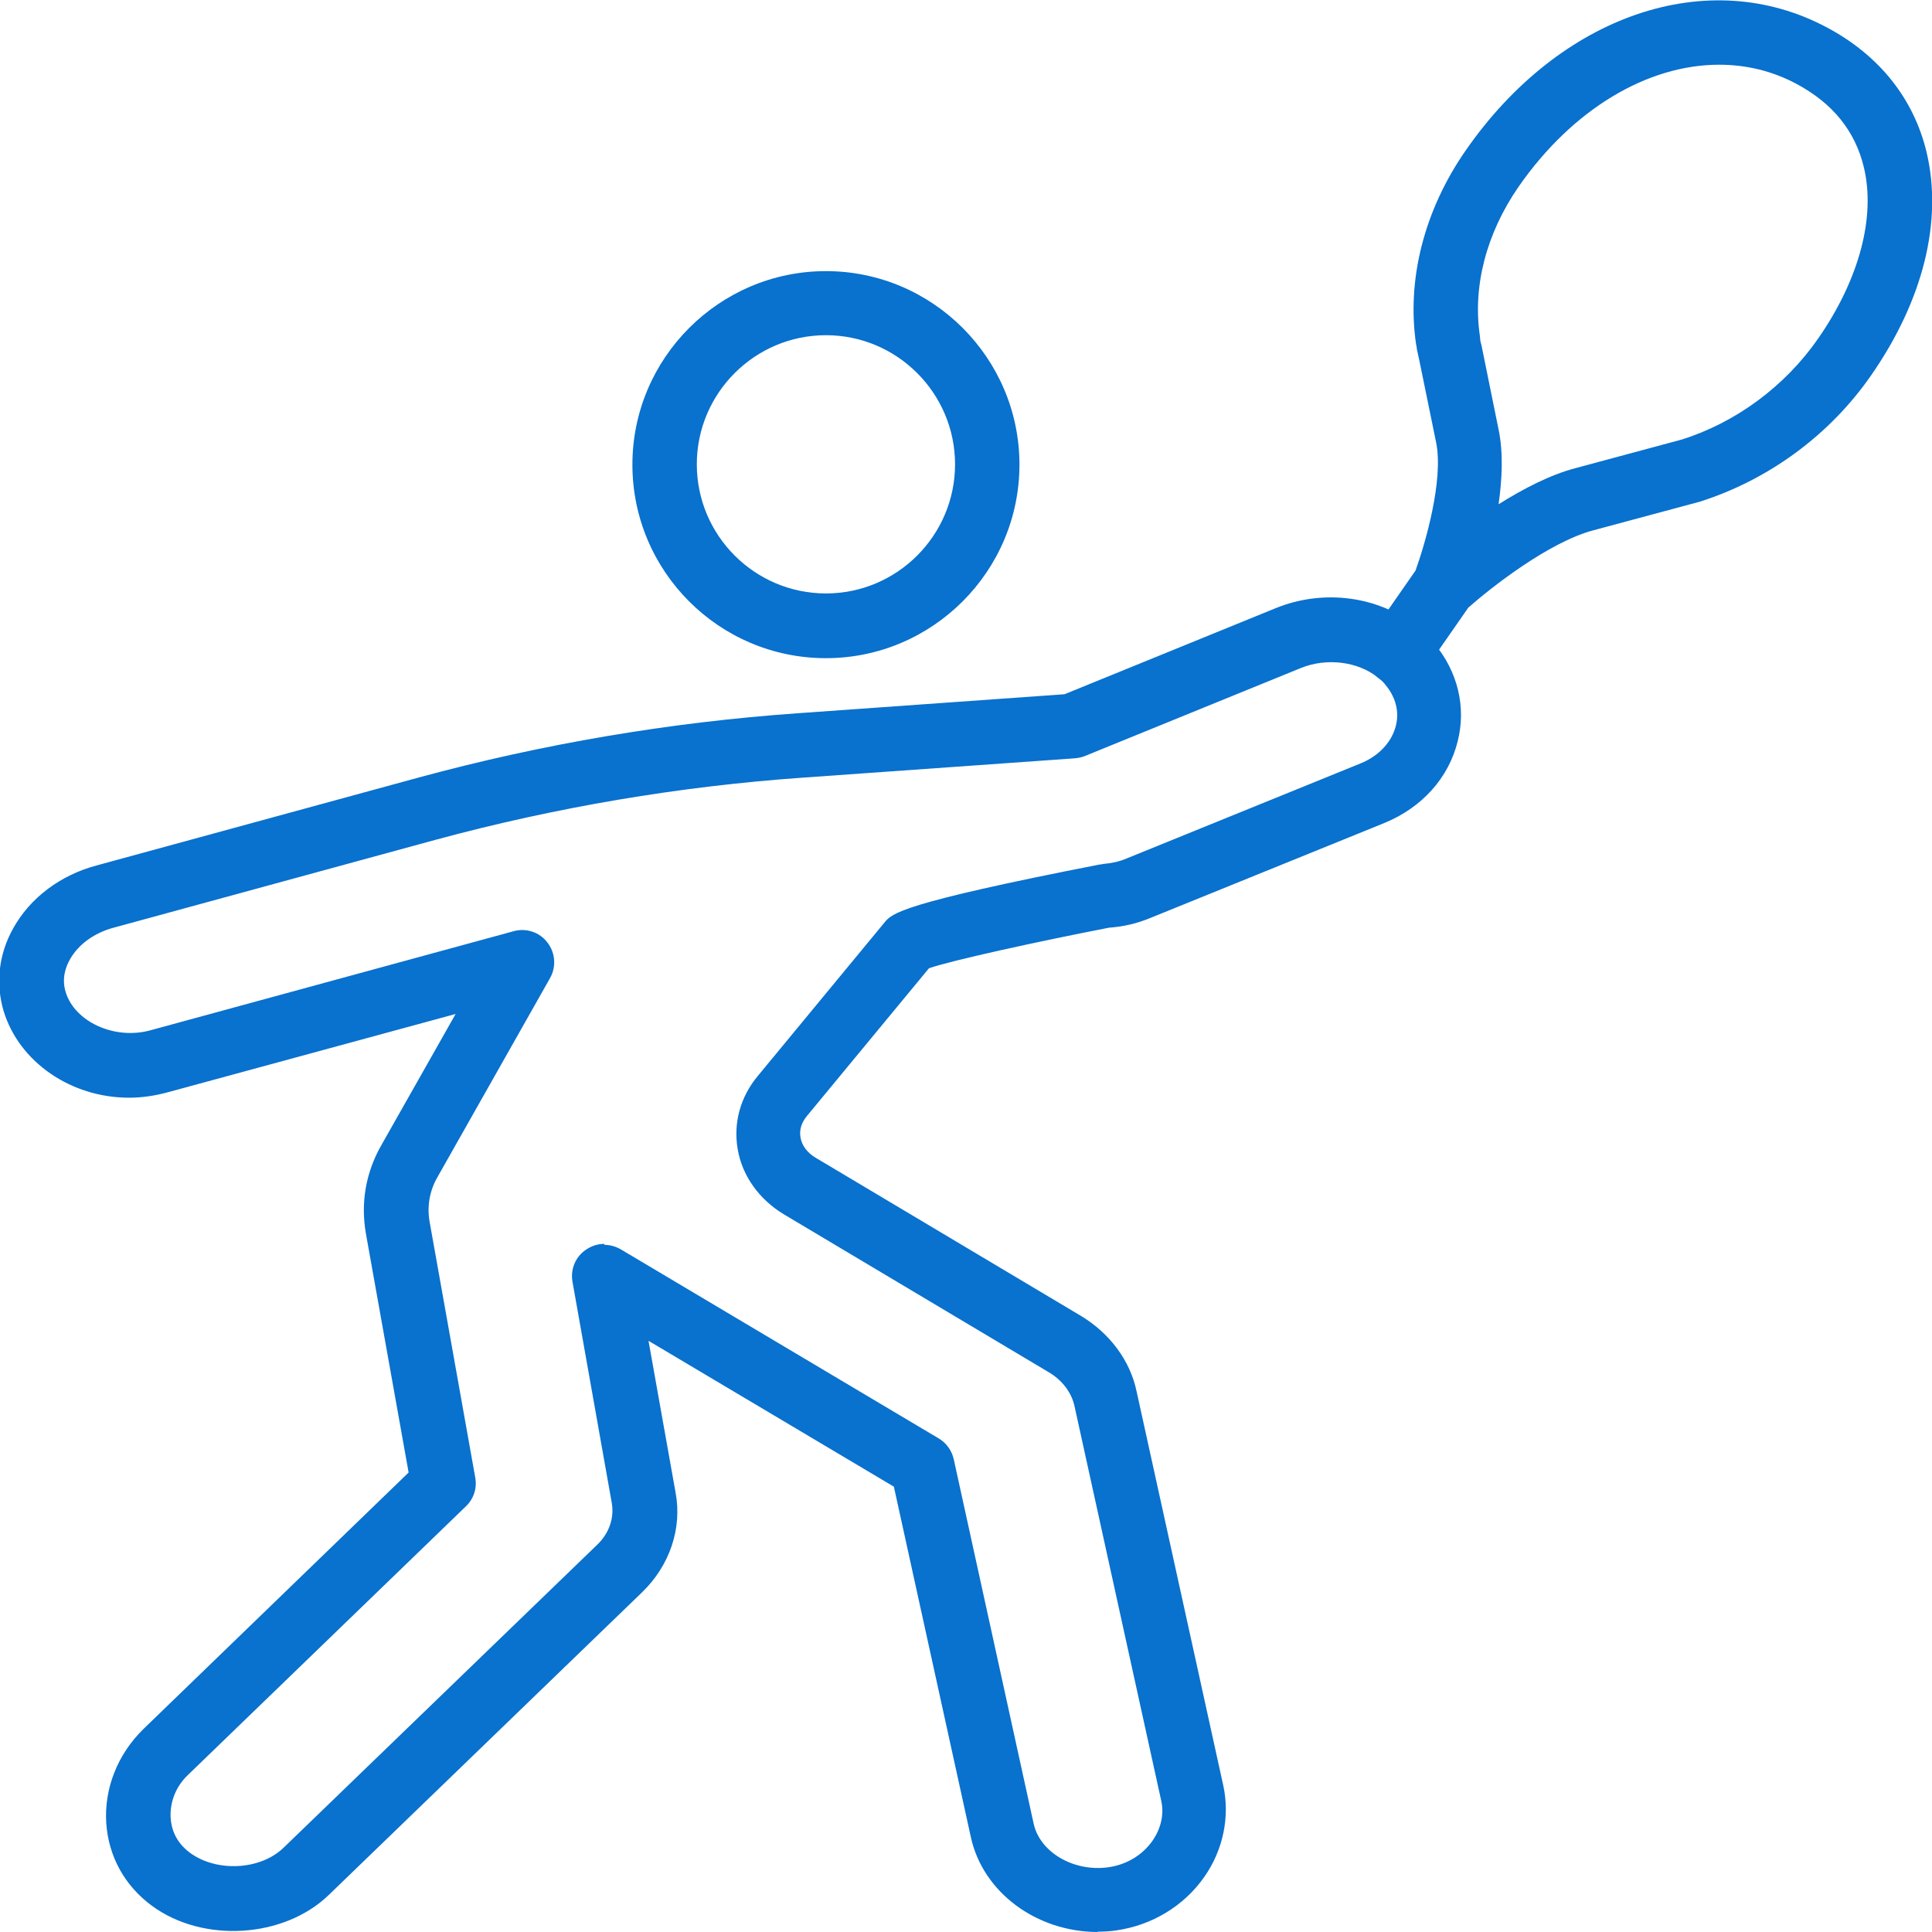 
<svg id="5-1" xmlns="http://www.w3.org/2000/svg" version="1.1" viewBox="0 0 60 60">
  <!-- Generator: Adobe Illustrator 29.6.1, SVG Export Plug-In . SVG Version: 2.1.1 Build 9)  -->
  <path d="M25.65,20.44c-3.32,0-6.01-2.7-6.01-6.01s2.7-6.01,6.01-6.01,6.01,2.7,6.01,6.01-2.7,6.01-6.01,6.01ZM25.65,10.41c-2.21,0-4.01,1.8-4.01,4.01s1.8,4.01,4.01,4.01,4.01-1.8,4.01-4.01-1.8-4.01-4.01-4.01Z" style="fill: #0971ce;"/>
  <path d="M43.41,21.26c-.2,0-.4-.06-.57-.18-.45-.32-.57-.94-.25-1.39l1.37-1.97c.29-.8.88-2.8.64-3.98l-.52-2.54c-.03-.15-.06-.26-.08-.37,0-.02-.01-.11-.02-.12-.3-2.01.24-4.17,1.54-6.04,2.93-4.22,7.54-5.79,11.23-3.81,1.61.86,2.68,2.2,3.08,3.86.51,2.14-.1,4.61-1.73,6.95-1.28,1.84-3.17,3.23-5.31,3.91l-3.31.89c-1.39.37-3.19,1.79-3.88,2.4l-1.37,1.97c-.19.28-.51.43-.82.43ZM53.39,2.01c-2.21,0-4.54,1.36-6.23,3.79-1,1.45-1.43,3.09-1.2,4.64,0,.01.01.1.01.11,0,.03.02.11.04.18l.53,2.61c.15.72.11,1.54,0,2.32.75-.47,1.6-.92,2.42-1.13l3.27-.88c1.68-.53,3.2-1.65,4.23-3.13,1.28-1.84,1.8-3.79,1.42-5.34-.27-1.11-.96-1.97-2.08-2.57-.76-.41-1.58-.6-2.41-.6Z" style="fill: #0971ce;"/>
  <path d="M34.1,60c-1.92,0-3.58-1.24-3.95-2.95l-2.39-10.88-7.62-4.53.84,4.71c.21,1.11-.18,2.27-1.04,3.1l-9.73,9.4c-1.4,1.35-3.92,1.5-5.5.33-.84-.62-1.34-1.53-1.41-2.56-.07-1.07.35-2.13,1.14-2.91l8.25-7.98-1.33-7.44c-.16-.94,0-1.88.48-2.72l2.31-4.08-8.97,2.44c-.38.1-.77.16-1.17.16-1.81,0-3.42-1.11-3.9-2.7,0,0,0,0,0,0-.25-.85-.15-1.76.3-2.56.52-.94,1.46-1.65,2.58-1.95l10-2.73c3.86-1.05,7.82-1.72,11.79-2l8.28-.59,6.55-2.67c1.49-.61,3.21-.38,4.4.58.19.15.37.32.53.51.73.87,1,1.98.73,3.04-.28,1.14-1.11,2.06-2.28,2.54l-7.27,2.95c-.41.17-.84.27-1.28.3-2.26.44-4.9,1.02-5.59,1.26l-3.8,4.6c-.16.2-.23.42-.19.65.04.26.22.49.48.64l8.22,4.9c.9.54,1.54,1.39,1.74,2.36l2.69,12.23c.21.96,0,2-.59,2.84-.63.9-1.62,1.5-2.73,1.66-.2.03-.4.04-.6.04ZM18.77,38.66c.18,0,.35.05.51.14l9.87,5.87c.24.14.41.38.47.65l2.48,11.31c.19.89,1.24,1.51,2.32,1.36.57-.08,1.06-.38,1.37-.82.27-.39.37-.84.27-1.26l-2.69-12.24c-.09-.42-.38-.81-.81-1.06l-8.22-4.9c-.76-.46-1.29-1.19-1.43-2.02-.14-.81.08-1.62.62-2.27l3.93-4.76c.24-.3.5-.6,6.68-1.81.04,0,.08-.01.13-.02.24-.02.49-.07.72-.17l7.26-2.95c.57-.23.97-.66,1.1-1.17.08-.31.08-.79-.33-1.28-.06-.08-.14-.15-.23-.22-.62-.5-1.6-.62-2.4-.29l-6.7,2.73c-.1.04-.2.06-.31.07l-8.44.6c-3.84.27-7.68.92-11.41,1.93l-10,2.73c-.6.16-1.1.52-1.36.99-.13.23-.26.59-.13,1.01.28.92,1.51,1.49,2.62,1.19l11.29-3.08c.39-.11.81.03,1.05.35.25.32.28.76.08,1.11l-3.49,6.17c-.25.43-.33.91-.25,1.38l1.42,7.96c.06.33-.05.66-.29.89l-8.63,8.34c-.38.36-.57.85-.54,1.34.02.31.14.74.6,1.08.83.61,2.19.54,2.91-.16l9.73-9.4c.38-.36.54-.84.46-1.3l-1.22-6.87c-.07-.39.09-.78.42-1,.17-.12.37-.18.57-.18ZM29.01,29.93h0s0,0,0,0Z" style="fill: #0971ce;"/>
</svg>